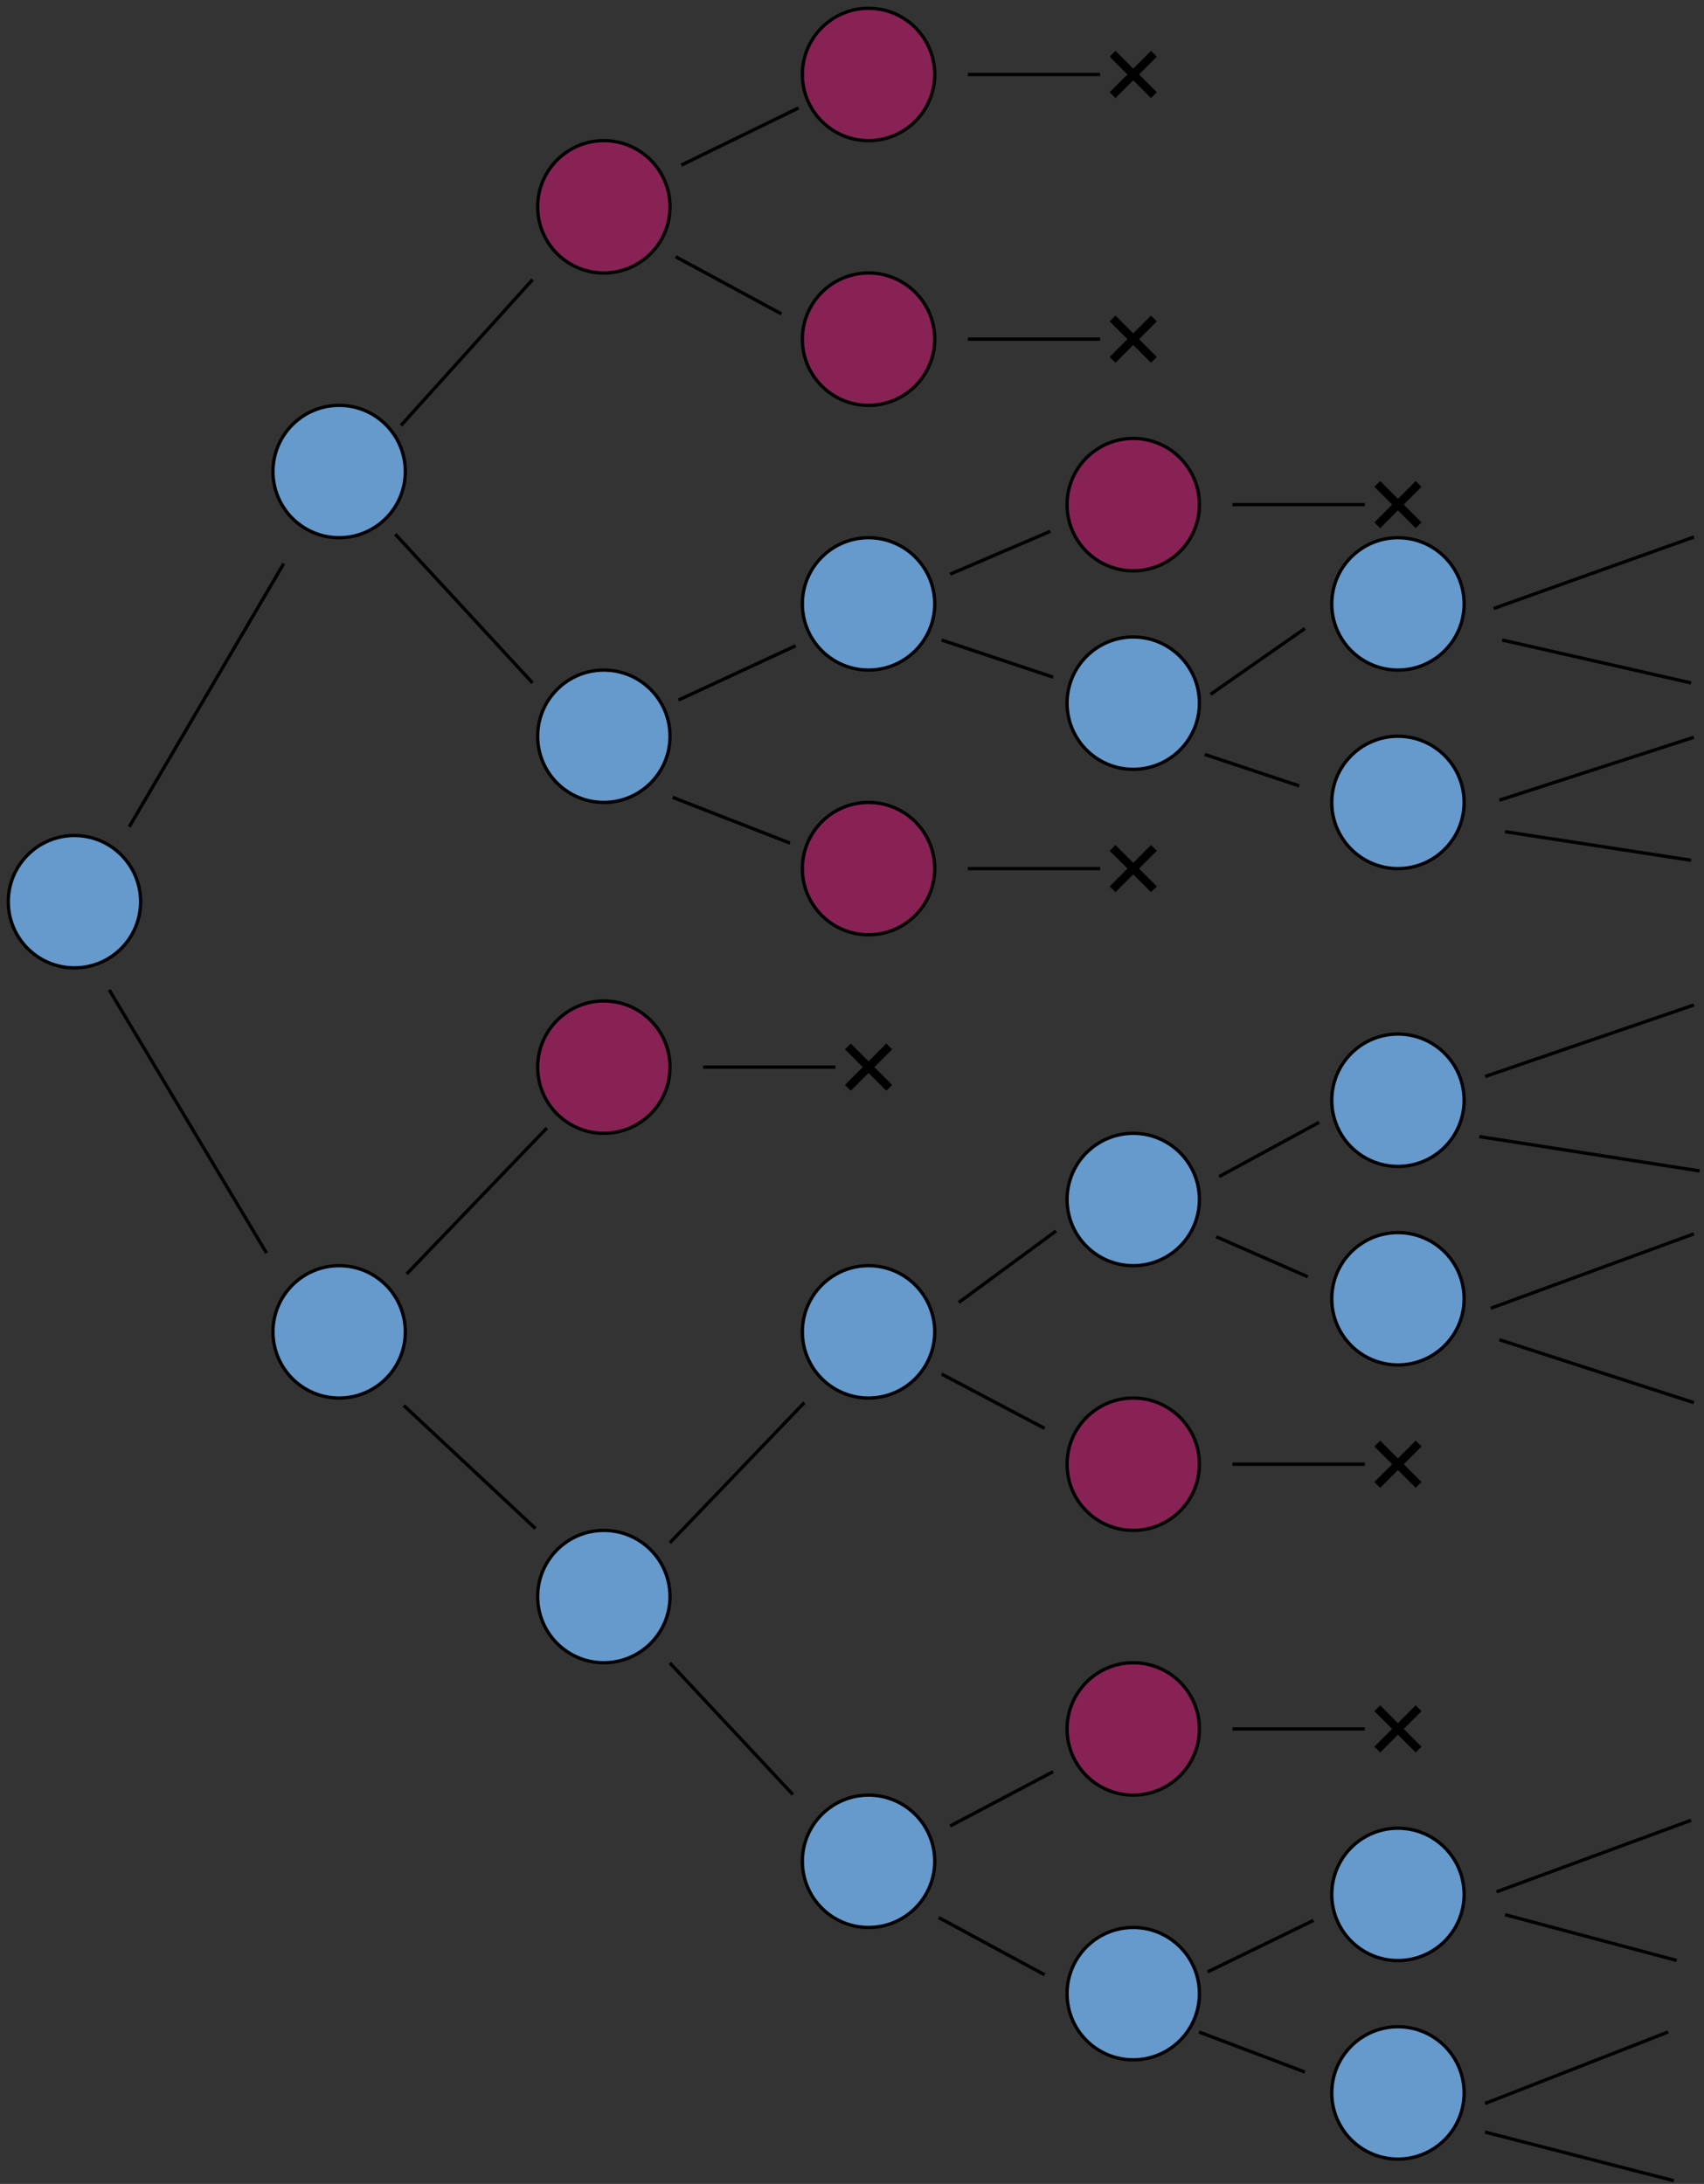 <?xml version="1.0" encoding="UTF-8"?>
<svg xmlns="http://www.w3.org/2000/svg" xmlns:xlink="http://www.w3.org/1999/xlink" width="206pt" height="264pt" viewBox="0 0 206 264" version="1.1">
<rect x="0" y="0" width="206" height="264" fill="#333333" stroke="none"/>
<g id="surface1">
<path style="fill-rule:evenodd;fill:rgb(40%,60%,80%);fill-opacity:1;stroke-width:0.4;stroke-linecap:butt;stroke-linejoin:round;stroke:rgb(0%,0%,0%);stroke-opacity:1;stroke-miterlimit:10;" d="M 40 672 C 40 676.418 36.418 680 32 680 C 27.582 680 24 676.418 24 672 C 24 667.582 27.582 664 32 664 C 36.418 664 40 667.582 40 672 Z M 40 672 " transform="matrix(1,0,0,-1,-23,781)"/>
<path style="fill-rule:evenodd;fill:rgb(40%,60%,80%);fill-opacity:1;stroke-width:0.4;stroke-linecap:butt;stroke-linejoin:round;stroke:rgb(0%,0%,0%);stroke-opacity:1;stroke-miterlimit:10;" d="M 72 724 C 72 728.418 68.418 732 64 732 C 59.582 732 56 728.418 56 724 C 56 719.582 59.582 716 64 716 C 68.418 716 72 719.582 72 724 Z M 72 724 " transform="matrix(1,0,0,-1,-23,781)"/>
<path style="fill-rule:evenodd;fill:rgb(40%,60%,80%);fill-opacity:1;stroke-width:0.4;stroke-linecap:butt;stroke-linejoin:round;stroke:rgb(0%,0%,0%);stroke-opacity:1;stroke-miterlimit:10;" d="M 72 620 C 72 624.418 68.418 628 64 628 C 59.582 628 56 624.418 56 620 C 56 615.582 59.582 612 64 612 C 68.418 612 72 615.582 72 620 Z M 72 620 " transform="matrix(1,0,0,-1,-23,781)"/>
<path style="fill-rule:evenodd;fill:rgb(53.3%,13.3%,33.3%);fill-opacity:1;stroke-width:0.4;stroke-linecap:butt;stroke-linejoin:round;stroke:rgb(0%,0%,0%);stroke-opacity:1;stroke-miterlimit:10;" d="M 104 756 C 104 760.418 100.418 764 96 764 C 91.582 764 88 760.418 88 756 C 88 751.582 91.582 748 96 748 C 100.418 748 104 751.582 104 756 Z M 104 756 " transform="matrix(1,0,0,-1,-23,781)"/>
<path style="fill-rule:evenodd;fill:rgb(40%,60%,80%);fill-opacity:1;stroke-width:0.4;stroke-linecap:butt;stroke-linejoin:round;stroke:rgb(0%,0%,0%);stroke-opacity:1;stroke-miterlimit:10;" d="M 104 692 C 104 696.418 100.418 700 96 700 C 91.582 700 88 696.418 88 692 C 88 687.582 91.582 684 96 684 C 100.418 684 104 687.582 104 692 Z M 104 692 " transform="matrix(1,0,0,-1,-23,781)"/>
<path style="fill-rule:evenodd;fill:rgb(53.3%,13.3%,33.3%);fill-opacity:1;stroke-width:0.4;stroke-linecap:butt;stroke-linejoin:round;stroke:rgb(0%,0%,0%);stroke-opacity:1;stroke-miterlimit:10;" d="M 104 652 C 104 656.418 100.418 660 96 660 C 91.582 660 88 656.418 88 652 C 88 647.582 91.582 644 96 644 C 100.418 644 104 647.582 104 652 Z M 104 652 " transform="matrix(1,0,0,-1,-23,781)"/>
<path style="fill-rule:evenodd;fill:rgb(40%,60%,80%);fill-opacity:1;stroke-width:0.4;stroke-linecap:butt;stroke-linejoin:round;stroke:rgb(0%,0%,0%);stroke-opacity:1;stroke-miterlimit:10;" d="M 104 588 C 104 592.418 100.418 596 96 596 C 91.582 596 88 592.418 88 588 C 88 583.582 91.582 580 96 580 C 100.418 580 104 583.582 104 588 Z M 104 588 " transform="matrix(1,0,0,-1,-23,781)"/>
<path style=" stroke:none;fill-rule:evenodd;fill:rgb(0%,0%,0%);fill-opacity:1;" d="M 102.852 131.852 L 107.852 126.852 L 107.148 126.148 L 102.148 131.148 Z M 102.852 131.852 "/>
<path style=" stroke:none;fill-rule:evenodd;fill:rgb(0%,0%,0%);fill-opacity:1;" d="M 102.852 126.148 L 107.852 131.148 L 107.148 131.852 L 102.148 126.852 Z M 102.852 126.148 "/>
<path style="fill-rule:evenodd;fill:rgb(40%,60%,80%);fill-opacity:1;stroke-width:0.4;stroke-linecap:butt;stroke-linejoin:round;stroke:rgb(0%,0%,0%);stroke-opacity:1;stroke-miterlimit:10;" d="M 136 620 C 136 624.418 132.418 628 128 628 C 123.582 628 120 624.418 120 620 C 120 615.582 123.582 612 128 612 C 132.418 612 136 615.582 136 620 Z M 136 620 " transform="matrix(1,0,0,-1,-23,781)"/>
<path style="fill-rule:evenodd;fill:rgb(40%,60%,80%);fill-opacity:1;stroke-width:0.4;stroke-linecap:butt;stroke-linejoin:round;stroke:rgb(0%,0%,0%);stroke-opacity:1;stroke-miterlimit:10;" d="M 136 556 C 136 560.418 132.418 564 128 564 C 123.582 564 120 560.418 120 556 C 120 551.582 123.582 548 128 548 C 132.418 548 136 551.582 136 556 Z M 136 556 " transform="matrix(1,0,0,-1,-23,781)"/>
<path style="fill-rule:evenodd;fill:rgb(40%,60%,80%);fill-opacity:1;stroke-width:0.4;stroke-linecap:butt;stroke-linejoin:round;stroke:rgb(0%,0%,0%);stroke-opacity:1;stroke-miterlimit:10;" d="M 168 636 C 168 640.418 164.418 644 160 644 C 155.582 644 152 640.418 152 636 C 152 631.582 155.582 628 160 628 C 164.418 628 168 631.582 168 636 Z M 168 636 " transform="matrix(1,0,0,-1,-23,781)"/>
<path style="fill-rule:evenodd;fill:rgb(53.3%,13.3%,33.3%);fill-opacity:1;stroke-width:0.4;stroke-linecap:butt;stroke-linejoin:round;stroke:rgb(0%,0%,0%);stroke-opacity:1;stroke-miterlimit:10;" d="M 168 604 C 168 608.418 164.418 612 160 612 C 155.582 612 152 608.418 152 604 C 152 599.582 155.582 596 160 596 C 164.418 596 168 599.582 168 604 Z M 168 604 " transform="matrix(1,0,0,-1,-23,781)"/>
<path style="fill-rule:evenodd;fill:rgb(53.3%,13.3%,33.3%);fill-opacity:1;stroke-width:0.4;stroke-linecap:butt;stroke-linejoin:round;stroke:rgb(0%,0%,0%);stroke-opacity:1;stroke-miterlimit:10;" d="M 168 572 C 168 576.418 164.418 580 160 580 C 155.582 580 152 576.418 152 572 C 152 567.582 155.582 564 160 564 C 164.418 564 168 567.582 168 572 Z M 168 572 " transform="matrix(1,0,0,-1,-23,781)"/>
<path style="fill-rule:evenodd;fill:rgb(40%,60%,80%);fill-opacity:1;stroke-width:0.4;stroke-linecap:butt;stroke-linejoin:round;stroke:rgb(0%,0%,0%);stroke-opacity:1;stroke-miterlimit:10;" d="M 168 540 C 168 544.418 164.418 548 160 548 C 155.582 548 152 544.418 152 540 C 152 535.582 155.582 532 160 532 C 164.418 532 168 535.582 168 540 Z M 168 540 " transform="matrix(1,0,0,-1,-23,781)"/>
<path style=" stroke:none;fill-rule:evenodd;fill:rgb(0%,0%,0%);fill-opacity:1;" d="M 166.852 179.852 L 171.852 174.852 L 171.148 174.148 L 166.148 179.148 Z M 166.852 179.852 "/>
<path style=" stroke:none;fill-rule:evenodd;fill:rgb(0%,0%,0%);fill-opacity:1;" d="M 166.852 174.148 L 171.852 179.148 L 171.148 179.852 L 166.148 174.852 Z M 166.852 174.148 "/>
<path style="fill-rule:evenodd;fill:rgb(40%,60%,80%);fill-opacity:1;stroke-width:0.4;stroke-linecap:butt;stroke-linejoin:round;stroke:rgb(0%,0%,0%);stroke-opacity:1;stroke-miterlimit:10;" d="M 200 648 C 200 652.418 196.418 656 192 656 C 187.582 656 184 652.418 184 648 C 184 643.582 187.582 640 192 640 C 196.418 640 200 643.582 200 648 Z M 200 648 " transform="matrix(1,0,0,-1,-23,781)"/>
<path style="fill-rule:evenodd;fill:rgb(40%,60%,80%);fill-opacity:1;stroke-width:0.4;stroke-linecap:butt;stroke-linejoin:round;stroke:rgb(0%,0%,0%);stroke-opacity:1;stroke-miterlimit:10;" d="M 200 624 C 200 628.418 196.418 632 192 632 C 187.582 632 184 628.418 184 624 C 184 619.582 187.582 616 192 616 C 196.418 616 200 619.582 200 624 Z M 200 624 " transform="matrix(1,0,0,-1,-23,781)"/>
<path style=" stroke:none;fill-rule:evenodd;fill:rgb(0%,0%,0%);fill-opacity:1;" d="M 166.852 211.852 L 171.852 206.852 L 171.148 206.148 L 166.148 211.148 Z M 166.852 211.852 "/>
<path style=" stroke:none;fill-rule:evenodd;fill:rgb(0%,0%,0%);fill-opacity:1;" d="M 166.852 206.148 L 171.852 211.148 L 171.148 211.852 L 166.148 206.852 Z M 166.852 206.148 "/>
<path style="fill-rule:evenodd;fill:rgb(40%,60%,80%);fill-opacity:1;stroke-width:0.4;stroke-linecap:butt;stroke-linejoin:round;stroke:rgb(0%,0%,0%);stroke-opacity:1;stroke-miterlimit:10;" d="M 200 552 C 200 556.418 196.418 560 192 560 C 187.582 560 184 556.418 184 552 C 184 547.582 187.582 544 192 544 C 196.418 544 200 547.582 200 552 Z M 200 552 " transform="matrix(1,0,0,-1,-23,781)"/>
<path style="fill-rule:evenodd;fill:rgb(40%,60%,80%);fill-opacity:1;stroke-width:0.4;stroke-linecap:butt;stroke-linejoin:round;stroke:rgb(0%,0%,0%);stroke-opacity:1;stroke-miterlimit:10;" d="M 200 528 C 200 532.418 196.418 536 192 536 C 187.582 536 184 532.418 184 528 C 184 523.582 187.582 520 192 520 C 196.418 520 200 523.582 200 528 Z M 200 528 " transform="matrix(1,0,0,-1,-23,781)"/>
<path style="fill-rule:evenodd;fill:rgb(53.3%,13.3%,33.3%);fill-opacity:1;stroke-width:0.4;stroke-linecap:butt;stroke-linejoin:round;stroke:rgb(0%,0%,0%);stroke-opacity:1;stroke-miterlimit:10;" d="M 136 772 C 136 776.418 132.418 780 128 780 C 123.582 780 120 776.418 120 772 C 120 767.582 123.582 764 128 764 C 132.418 764 136 767.582 136 772 Z M 136 772 " transform="matrix(1,0,0,-1,-23,781)"/>
<path style="fill-rule:evenodd;fill:rgb(53.3%,13.3%,33.3%);fill-opacity:1;stroke-width:0.4;stroke-linecap:butt;stroke-linejoin:round;stroke:rgb(0%,0%,0%);stroke-opacity:1;stroke-miterlimit:10;" d="M 136 740 C 136 744.418 132.418 748 128 748 C 123.582 748 120 744.418 120 740 C 120 735.582 123.582 732 128 732 C 132.418 732 136 735.582 136 740 Z M 136 740 " transform="matrix(1,0,0,-1,-23,781)"/>
<path style=" stroke:none;fill-rule:evenodd;fill:rgb(0%,0%,0%);fill-opacity:1;" d="M 134.852 11.852 L 139.852 6.852 L 139.148 6.148 L 134.148 11.148 Z M 134.852 11.852 "/>
<path style=" stroke:none;fill-rule:evenodd;fill:rgb(0%,0%,0%);fill-opacity:1;" d="M 134.852 6.148 L 139.852 11.148 L 139.148 11.852 L 134.148 6.852 Z M 134.852 6.148 "/>
<path style=" stroke:none;fill-rule:evenodd;fill:rgb(0%,0%,0%);fill-opacity:1;" d="M 134.852 43.852 L 139.852 38.852 L 139.148 38.148 L 134.148 43.148 Z M 134.852 43.852 "/>
<path style=" stroke:none;fill-rule:evenodd;fill:rgb(0%,0%,0%);fill-opacity:1;" d="M 134.852 38.148 L 139.852 43.148 L 139.148 43.852 L 134.148 38.852 Z M 134.852 38.148 "/>
<path style="fill-rule:evenodd;fill:rgb(40%,60%,80%);fill-opacity:1;stroke-width:0.4;stroke-linecap:butt;stroke-linejoin:round;stroke:rgb(0%,0%,0%);stroke-opacity:1;stroke-miterlimit:10;" d="M 136 708 C 136 712.418 132.418 716 128 716 C 123.582 716 120 712.418 120 708 C 120 703.582 123.582 700 128 700 C 132.418 700 136 703.582 136 708 Z M 136 708 " transform="matrix(1,0,0,-1,-23,781)"/>
<path style="fill-rule:evenodd;fill:rgb(53.3%,13.3%,33.3%);fill-opacity:1;stroke-width:0.4;stroke-linecap:butt;stroke-linejoin:round;stroke:rgb(0%,0%,0%);stroke-opacity:1;stroke-miterlimit:10;" d="M 136 676 C 136 680.418 132.418 684 128 684 C 123.582 684 120 680.418 120 676 C 120 671.582 123.582 668 128 668 C 132.418 668 136 671.582 136 676 Z M 136 676 " transform="matrix(1,0,0,-1,-23,781)"/>
<path style=" stroke:none;fill-rule:evenodd;fill:rgb(0%,0%,0%);fill-opacity:1;" d="M 134.852 107.852 L 139.852 102.852 L 139.148 102.148 L 134.148 107.148 Z M 134.852 107.852 "/>
<path style=" stroke:none;fill-rule:evenodd;fill:rgb(0%,0%,0%);fill-opacity:1;" d="M 134.852 102.148 L 139.852 107.148 L 139.148 107.852 L 134.148 102.852 Z M 134.852 102.148 "/>
<path style="fill-rule:evenodd;fill:rgb(53.3%,13.3%,33.3%);fill-opacity:1;stroke-width:0.4;stroke-linecap:butt;stroke-linejoin:round;stroke:rgb(0%,0%,0%);stroke-opacity:1;stroke-miterlimit:10;" d="M 168 720 C 168 724.418 164.418 728 160 728 C 155.582 728 152 724.418 152 720 C 152 715.582 155.582 712 160 712 C 164.418 712 168 715.582 168 720 Z M 168 720 " transform="matrix(1,0,0,-1,-23,781)"/>
<path style="fill-rule:evenodd;fill:rgb(40%,60%,80%);fill-opacity:1;stroke-width:0.4;stroke-linecap:butt;stroke-linejoin:round;stroke:rgb(0%,0%,0%);stroke-opacity:1;stroke-miterlimit:10;" d="M 168 696 C 168 700.418 164.418 704 160 704 C 155.582 704 152 700.418 152 696 C 152 691.582 155.582 688 160 688 C 164.418 688 168 691.582 168 696 Z M 168 696 " transform="matrix(1,0,0,-1,-23,781)"/>
<path style=" stroke:none;fill-rule:evenodd;fill:rgb(0%,0%,0%);fill-opacity:1;" d="M 166.852 63.852 L 171.852 58.852 L 171.148 58.148 L 166.148 63.148 Z M 166.852 63.852 "/>
<path style=" stroke:none;fill-rule:evenodd;fill:rgb(0%,0%,0%);fill-opacity:1;" d="M 166.852 58.148 L 171.852 63.148 L 171.148 63.852 L 166.148 58.852 Z M 166.852 58.148 "/>
<path style="fill-rule:evenodd;fill:rgb(40%,60%,80%);fill-opacity:1;stroke-width:0.4;stroke-linecap:butt;stroke-linejoin:round;stroke:rgb(0%,0%,0%);stroke-opacity:1;stroke-miterlimit:10;" d="M 200 708 C 200 712.418 196.418 716 192 716 C 187.582 716 184 712.418 184 708 C 184 703.582 187.582 700 192 700 C 196.418 700 200 703.582 200 708 Z M 200 708 " transform="matrix(1,0,0,-1,-23,781)"/>
<path style="fill-rule:evenodd;fill:rgb(40%,60%,80%);fill-opacity:1;stroke-width:0.4;stroke-linecap:butt;stroke-linejoin:round;stroke:rgb(0%,0%,0%);stroke-opacity:1;stroke-miterlimit:10;" d="M 200 684 C 200 688.418 196.418 692 192 692 C 187.582 692 184 688.418 184 684 C 184 679.582 187.582 676 192 676 C 196.418 676 200 679.582 200 684 Z M 200 684 " transform="matrix(1,0,0,-1,-23,781)"/>
<path style="fill-rule:evenodd;fill:rgb(100%,100%,100%);fill-opacity:1;stroke-width:0.4;stroke-linecap:butt;stroke-linejoin:round;stroke:rgb(0%,0%,0%);stroke-opacity:1;stroke-miterlimit:10;" d="M 72.168 627.004 L 89.109 644.641 " transform="matrix(1,0,0,-1,-23,781)"/>
<path style="fill-rule:evenodd;fill:rgb(100%,100%,100%);fill-opacity:1;stroke-width:0.4;stroke-linecap:butt;stroke-linejoin:round;stroke:rgb(0%,0%,0%);stroke-opacity:1;stroke-miterlimit:10;" d="M 71.82 611.098 L 87.727 596.23 " transform="matrix(1,0,0,-1,-23,781)"/>
<path style="fill-rule:evenodd;fill:rgb(100%,100%,100%);fill-opacity:1;stroke-width:0.4;stroke-linecap:butt;stroke-linejoin:round;stroke:rgb(0%,0%,0%);stroke-opacity:1;stroke-miterlimit:10;" d="M 103.98 594.5 L 120.234 611.445 " transform="matrix(1,0,0,-1,-23,781)"/>
<path style="fill-rule:evenodd;fill:rgb(100%,100%,100%);fill-opacity:1;stroke-width:0.4;stroke-linecap:butt;stroke-linejoin:round;stroke:rgb(0%,0%,0%);stroke-opacity:1;stroke-miterlimit:10;" d="M 103.98 579.977 L 118.852 564.07 " transform="matrix(1,0,0,-1,-23,781)"/>
<path style="fill-rule:evenodd;fill:rgb(100%,100%,100%);fill-opacity:1;stroke-width:0.4;stroke-linecap:butt;stroke-linejoin:round;stroke:rgb(0%,0%,0%);stroke-opacity:1;stroke-miterlimit:10;" d="M 138.906 623.547 L 150.664 632.191 " transform="matrix(1,0,0,-1,-23,781)"/>
<path style="fill-rule:evenodd;fill:rgb(100%,100%,100%);fill-opacity:1;stroke-width:0.4;stroke-linecap:butt;stroke-linejoin:round;stroke:rgb(0%,0%,0%);stroke-opacity:1;stroke-miterlimit:10;" d="M 136.832 614.902 L 149.281 608.332 " transform="matrix(1,0,0,-1,-23,781)"/>
<path style="fill-rule:evenodd;fill:rgb(100%,100%,100%);fill-opacity:1;stroke-width:0.4;stroke-linecap:butt;stroke-linejoin:round;stroke:rgb(0%,0%,0%);stroke-opacity:1;stroke-miterlimit:10;" d="M 170.375 638.762 L 182.477 645.332 " transform="matrix(1,0,0,-1,-23,781)"/>
<path style="fill-rule:evenodd;fill:rgb(100%,100%,100%);fill-opacity:1;stroke-width:0.4;stroke-linecap:butt;stroke-linejoin:round;stroke:rgb(0%,0%,0%);stroke-opacity:1;stroke-miterlimit:10;" d="M 170.027 631.5 L 181.094 626.66 " transform="matrix(1,0,0,-1,-23,781)"/>
<path style="fill-rule:evenodd;fill:rgb(100%,100%,100%);fill-opacity:1;stroke-width:0.4;stroke-linecap:butt;stroke-linejoin:round;stroke:rgb(0%,0%,0%);stroke-opacity:1;stroke-miterlimit:10;" d="M 137.867 560.266 L 150.316 566.836 " transform="matrix(1,0,0,-1,-23,781)"/>
<path style="fill-rule:evenodd;fill:rgb(100%,100%,100%);fill-opacity:1;stroke-width:0.4;stroke-linecap:butt;stroke-linejoin:round;stroke:rgb(0%,0%,0%);stroke-opacity:1;stroke-miterlimit:10;" d="M 136.484 549.199 L 149.281 542.281 " transform="matrix(1,0,0,-1,-23,781)"/>
<path style="fill-rule:evenodd;fill:rgb(100%,100%,100%);fill-opacity:1;stroke-width:0.4;stroke-linecap:butt;stroke-linejoin:round;stroke:rgb(0%,0%,0%);stroke-opacity:1;stroke-miterlimit:10;" d="M 168.992 542.629 L 181.785 548.855 " transform="matrix(1,0,0,-1,-23,781)"/>
<path style="fill-rule:evenodd;fill:rgb(100%,100%,100%);fill-opacity:1;stroke-width:0.4;stroke-linecap:butt;stroke-linejoin:round;stroke:rgb(0%,0%,0%);stroke-opacity:1;stroke-miterlimit:10;" d="M 167.953 535.367 L 180.75 530.527 " transform="matrix(1,0,0,-1,-23,781)"/>
<path style="fill-rule:evenodd;fill:rgb(100%,100%,100%);fill-opacity:1;stroke-width:0.4;stroke-linecap:butt;stroke-linejoin:round;stroke:rgb(0%,0%,0%);stroke-opacity:1;stroke-miterlimit:10;" d="M 202.535 650.867 L 227.777 659.512 " transform="matrix(1,0,0,-1,-23,781)"/>
<path style="fill-rule:evenodd;fill:rgb(100%,100%,100%);fill-opacity:1;stroke-width:0.4;stroke-linecap:butt;stroke-linejoin:round;stroke:rgb(0%,0%,0%);stroke-opacity:1;stroke-miterlimit:10;" d="M 201.844 643.605 L 228.469 639.453 " transform="matrix(1,0,0,-1,-23,781)"/>
<path style="fill-rule:evenodd;fill:rgb(100%,100%,100%);fill-opacity:1;stroke-width:0.4;stroke-linecap:butt;stroke-linejoin:round;stroke:rgb(0%,0%,0%);stroke-opacity:1;stroke-miterlimit:10;" d="M 203.227 622.855 L 227.777 631.848 " transform="matrix(1,0,0,-1,-23,781)"/>
<path style="fill-rule:evenodd;fill:rgb(100%,100%,100%);fill-opacity:1;stroke-width:0.4;stroke-linecap:butt;stroke-linejoin:round;stroke:rgb(0%,0%,0%);stroke-opacity:1;stroke-miterlimit:10;" d="M 204.266 619.051 L 227.777 611.445 " transform="matrix(1,0,0,-1,-23,781)"/>
<path style="fill-rule:evenodd;fill:rgb(100%,100%,100%);fill-opacity:1;stroke-width:0.4;stroke-linecap:butt;stroke-linejoin:round;stroke:rgb(0%,0%,0%);stroke-opacity:1;stroke-miterlimit:10;" d="M 203.918 552.312 L 227.434 560.957 " transform="matrix(1,0,0,-1,-23,781)"/>
<path style="fill-rule:evenodd;fill:rgb(100%,100%,100%);fill-opacity:1;stroke-width:0.4;stroke-linecap:butt;stroke-linejoin:round;stroke:rgb(0%,0%,0%);stroke-opacity:1;stroke-miterlimit:10;" d="M 204.953 549.547 L 225.703 544.012 " transform="matrix(1,0,0,-1,-23,781)"/>
<path style="fill-rule:evenodd;fill:rgb(100%,100%,100%);fill-opacity:1;stroke-width:0.4;stroke-linecap:butt;stroke-linejoin:round;stroke:rgb(0%,0%,0%);stroke-opacity:1;stroke-miterlimit:10;" d="M 202.535 526.723 L 224.664 535.367 " transform="matrix(1,0,0,-1,-23,781)"/>
<path style="fill-rule:evenodd;fill:rgb(100%,100%,100%);fill-opacity:1;stroke-width:0.4;stroke-linecap:butt;stroke-linejoin:round;stroke:rgb(0%,0%,0%);stroke-opacity:1;stroke-miterlimit:10;" d="M 202.535 523.266 L 225.359 517.387 " transform="matrix(1,0,0,-1,-23,781)"/>
<path style="fill-rule:evenodd;fill:rgb(100%,100%,100%);fill-opacity:1;stroke-width:0.4;stroke-linecap:butt;stroke-linejoin:round;stroke:rgb(0%,0%,0%);stroke-opacity:1;stroke-miterlimit:10;" d="M 71.477 729.57 L 87.383 747.207 " transform="matrix(1,0,0,-1,-23,781)"/>
<path style="fill-rule:evenodd;fill:rgb(100%,100%,100%);fill-opacity:1;stroke-width:0.4;stroke-linecap:butt;stroke-linejoin:round;stroke:rgb(0%,0%,0%);stroke-opacity:1;stroke-miterlimit:10;" d="M 70.785 716.43 L 87.383 698.445 " transform="matrix(1,0,0,-1,-23,781)"/>
<path style="fill-rule:evenodd;fill:rgb(100%,100%,100%);fill-opacity:1;stroke-width:0.4;stroke-linecap:butt;stroke-linejoin:round;stroke:rgb(0%,0%,0%);stroke-opacity:1;stroke-miterlimit:10;" d="M 105.363 761.039 L 119.543 767.953 " transform="matrix(1,0,0,-1,-23,781)"/>
<path style="fill-rule:evenodd;fill:rgb(100%,100%,100%);fill-opacity:1;stroke-width:0.4;stroke-linecap:butt;stroke-linejoin:round;stroke:rgb(0%,0%,0%);stroke-opacity:1;stroke-miterlimit:10;" d="M 104.672 749.973 L 117.469 743.055 " transform="matrix(1,0,0,-1,-23,781)"/>
<path style="fill-rule:evenodd;fill:rgb(100%,100%,100%);fill-opacity:1;stroke-width:0.4;stroke-linecap:butt;stroke-linejoin:round;stroke:rgb(0%,0%,0%);stroke-opacity:1;stroke-miterlimit:10;" d="M 105.02 696.371 L 119.195 702.941 " transform="matrix(1,0,0,-1,-23,781)"/>
<path style="fill-rule:evenodd;fill:rgb(100%,100%,100%);fill-opacity:1;stroke-width:0.4;stroke-linecap:butt;stroke-linejoin:round;stroke:rgb(0%,0%,0%);stroke-opacity:1;stroke-miterlimit:10;" d="M 104.324 684.613 L 118.504 679.082 " transform="matrix(1,0,0,-1,-23,781)"/>
<path style="fill-rule:evenodd;fill:rgb(100%,100%,100%);fill-opacity:1;stroke-width:0.4;stroke-linecap:butt;stroke-linejoin:round;stroke:rgb(0%,0%,0%);stroke-opacity:1;stroke-miterlimit:10;" d="M 137.867 711.59 L 149.973 716.773 " transform="matrix(1,0,0,-1,-23,781)"/>
<path style="fill-rule:evenodd;fill:rgb(100%,100%,100%);fill-opacity:1;stroke-width:0.4;stroke-linecap:butt;stroke-linejoin:round;stroke:rgb(0%,0%,0%);stroke-opacity:1;stroke-miterlimit:10;" d="M 136.832 703.633 L 150.316 699.141 " transform="matrix(1,0,0,-1,-23,781)"/>
<path style="fill-rule:evenodd;fill:rgb(100%,100%,100%);fill-opacity:1;stroke-width:0.4;stroke-linecap:butt;stroke-linejoin:round;stroke:rgb(0%,0%,0%);stroke-opacity:1;stroke-miterlimit:10;" d="M 169.34 697.062 L 180.75 705.02 " transform="matrix(1,0,0,-1,-23,781)"/>
<path style="fill-rule:evenodd;fill:rgb(100%,100%,100%);fill-opacity:1;stroke-width:0.4;stroke-linecap:butt;stroke-linejoin:round;stroke:rgb(0%,0%,0%);stroke-opacity:1;stroke-miterlimit:10;" d="M 168.645 689.801 L 180.059 685.996 " transform="matrix(1,0,0,-1,-23,781)"/>
<path style="fill:none;stroke-width:0.4;stroke-linecap:butt;stroke-linejoin:round;stroke:rgb(0%,0%,0%);stroke-opacity:1;stroke-miterlimit:10;" d="M 140 772 L 156 772 " transform="matrix(1,0,0,-1,-23,781)"/>
<path style="fill:none;stroke-width:0.4;stroke-linecap:butt;stroke-linejoin:round;stroke:rgb(0%,0%,0%);stroke-opacity:1;stroke-miterlimit:10;" d="M 140 740 L 156 740 " transform="matrix(1,0,0,-1,-23,781)"/>
<path style="fill:none;stroke-width:0.4;stroke-linecap:butt;stroke-linejoin:round;stroke:rgb(0%,0%,0%);stroke-opacity:1;stroke-miterlimit:10;" d="M 140 676 L 156 676 " transform="matrix(1,0,0,-1,-23,781)"/>
<path style="fill:none;stroke-width:0.4;stroke-linecap:butt;stroke-linejoin:round;stroke:rgb(0%,0%,0%);stroke-opacity:1;stroke-miterlimit:10;" d="M 108 652 L 124 652 " transform="matrix(1,0,0,-1,-23,781)"/>
<path style="fill:none;stroke-width:0.4;stroke-linecap:butt;stroke-linejoin:round;stroke:rgb(0%,0%,0%);stroke-opacity:1;stroke-miterlimit:10;" d="M 172 604 L 188 604 " transform="matrix(1,0,0,-1,-23,781)"/>
<path style="fill:none;stroke-width:0.4;stroke-linecap:butt;stroke-linejoin:round;stroke:rgb(0%,0%,0%);stroke-opacity:1;stroke-miterlimit:10;" d="M 172 572 L 188 572 " transform="matrix(1,0,0,-1,-23,781)"/>
<path style="fill:none;stroke-width:0.4;stroke-linecap:butt;stroke-linejoin:round;stroke:rgb(0%,0%,0%);stroke-opacity:1;stroke-miterlimit:10;" d="M 172 720 L 188 720 " transform="matrix(1,0,0,-1,-23,781)"/>
<path style="fill-rule:evenodd;fill:rgb(100%,100%,100%);fill-opacity:1;stroke-width:0.4;stroke-linecap:butt;stroke-linejoin:round;stroke:rgb(0%,0%,0%);stroke-opacity:1;stroke-miterlimit:10;" d="M 203.57 707.438 L 227.777 716.082 " transform="matrix(1,0,0,-1,-23,781)"/>
<path style="fill-rule:evenodd;fill:rgb(100%,100%,100%);fill-opacity:1;stroke-width:0.4;stroke-linecap:butt;stroke-linejoin:round;stroke:rgb(0%,0%,0%);stroke-opacity:1;stroke-miterlimit:10;" d="M 204.609 703.633 L 227.434 698.445 " transform="matrix(1,0,0,-1,-23,781)"/>
<path style="fill-rule:evenodd;fill:rgb(100%,100%,100%);fill-opacity:1;stroke-width:0.4;stroke-linecap:butt;stroke-linejoin:round;stroke:rgb(0%,0%,0%);stroke-opacity:1;stroke-miterlimit:10;" d="M 204.266 684.27 L 227.777 691.879 " transform="matrix(1,0,0,-1,-23,781)"/>
<path style="fill-rule:evenodd;fill:rgb(100%,100%,100%);fill-opacity:1;stroke-width:0.4;stroke-linecap:butt;stroke-linejoin:round;stroke:rgb(0%,0%,0%);stroke-opacity:1;stroke-miterlimit:10;" d="M 204.953 680.465 L 227.434 677.008 " transform="matrix(1,0,0,-1,-23,781)"/>
<path style="fill-rule:evenodd;fill:rgb(53.3%,13.3%,33.3%);fill-opacity:1;stroke-width:0.4;stroke-linecap:butt;stroke-linejoin:round;stroke:rgb(0%,0%,0%);stroke-opacity:1;stroke-miterlimit:10;" d="M 38.625 681.055 L 57.297 712.867 " transform="matrix(1,0,0,-1,-23,781)"/>
<path style="fill-rule:evenodd;fill:rgb(53.3%,13.3%,33.3%);fill-opacity:1;stroke-width:0.4;stroke-linecap:butt;stroke-linejoin:round;stroke:rgb(0%,0%,0%);stroke-opacity:1;stroke-miterlimit:10;" d="M 36.203 661.344 L 55.223 629.527 " transform="matrix(1,0,0,-1,-23,781)"/>
</g>
</svg>
